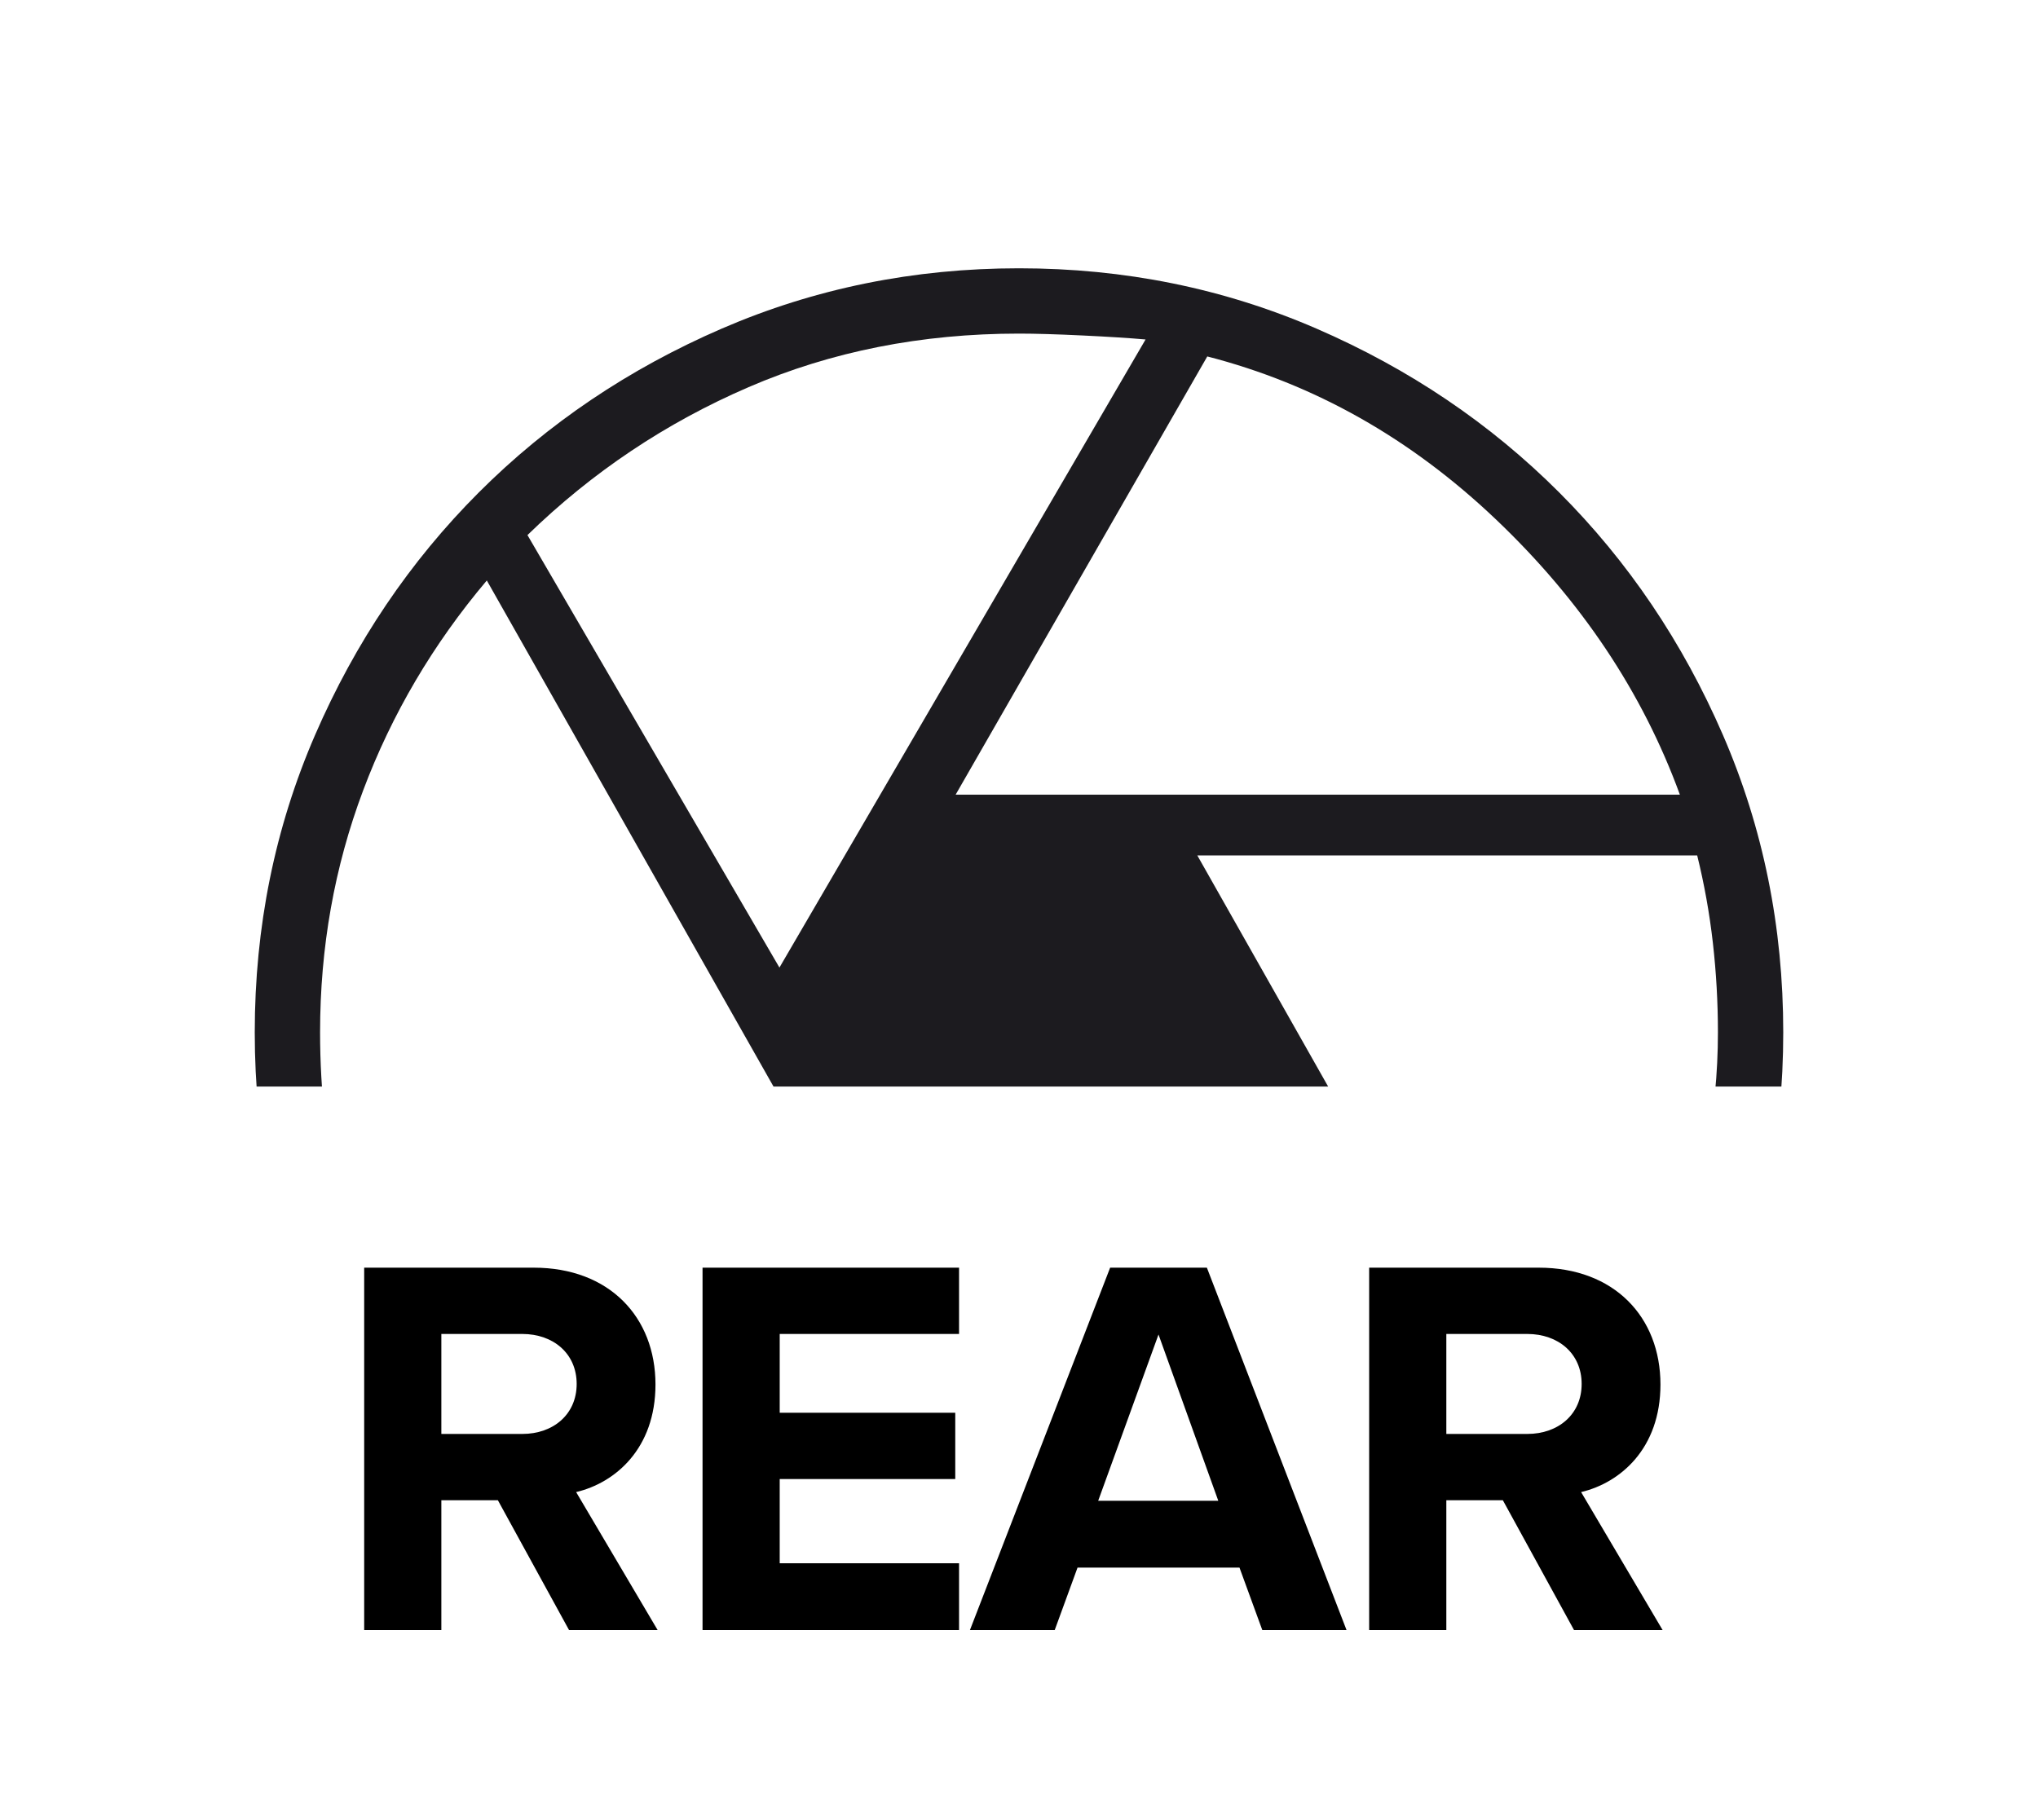 <svg width="75" height="67" viewBox="0 0 75 67" fill="none" xmlns="http://www.w3.org/2000/svg">
<g clip-path="url(#clip0_2002_42)">
<mask id="mask0_2002_42" style="mask-type:alpha" maskUnits="userSpaceOnUse" x="0" y="0" width="75" height="76">
<rect y="0.5" width="75" height="75" fill="#D9D9D9"/>
</mask>
<g mask="url(#mask0_2002_42)">
<path d="M35.168 29.25H61.821C60.443 25.476 58.185 22.098 55.048 19.115C51.911 16.132 48.371 14.134 44.429 13.12L35.168 29.25ZM28.684 35.614L42.158 12.495C41.572 12.443 40.799 12.394 39.837 12.348C38.876 12.302 38.097 12.279 37.5 12.279C33.91 12.279 30.593 12.936 27.548 14.25C24.503 15.564 21.791 17.379 19.411 19.695L28.684 35.614ZM12.56 44.496H31.016L17.915 21.366C15.936 23.709 14.418 26.287 13.363 29.097C12.307 31.907 11.779 34.875 11.779 38C11.779 39.094 11.841 40.19 11.965 41.288C12.089 42.385 12.288 43.454 12.56 44.496ZM30.77 62.802L40.084 46.75H13.197C14.575 50.524 16.85 53.902 20.021 56.885C23.192 59.868 26.775 61.84 30.77 62.802ZM37.5 63.721C41.09 63.721 44.41 63.064 47.461 61.75C50.512 60.436 53.221 58.621 55.589 56.306L46.334 40.386L32.962 63.384C33.559 63.477 34.306 63.556 35.202 63.622C36.097 63.688 36.863 63.721 37.5 63.721ZM57.163 54.634C58.854 52.487 60.286 49.929 61.46 46.96C62.634 43.991 63.221 41.005 63.221 38C63.221 36.894 63.159 35.796 63.035 34.704C62.911 33.612 62.718 32.54 62.458 31.486H44.062L57.163 54.634ZM37.5 66.125C33.63 66.125 29.984 65.385 26.562 63.905C23.141 62.424 20.162 60.415 17.623 57.877C15.085 55.339 13.076 52.359 11.595 48.938C10.115 45.516 9.375 41.87 9.375 38C9.375 34.118 10.115 30.469 11.595 27.053C13.076 23.638 15.085 20.662 17.623 18.123C20.162 15.585 23.141 13.576 26.562 12.095C29.984 10.615 33.63 9.875 37.5 9.875C41.382 9.875 45.031 10.615 48.447 12.095C51.862 13.576 54.839 15.585 57.377 18.123C59.915 20.662 61.924 23.638 63.405 27.053C64.885 30.469 65.625 34.118 65.625 38C65.625 41.87 64.885 45.516 63.405 48.938C61.924 52.359 59.915 55.339 57.377 57.877C54.839 60.415 51.862 62.424 48.447 63.905C45.031 65.385 41.382 66.125 37.5 66.125Z" fill="#1C1B1F"/>
</g>
</g>
<path d="M24.202 60H20.942L18.322 55.22H16.242V60H13.402V46.66H19.642C22.422 46.66 24.122 48.48 24.122 50.96C24.122 53.32 22.642 54.58 21.202 54.92L24.202 60ZM21.222 50.94C21.222 49.82 20.362 49.1 19.222 49.1H16.242V52.78H19.222C20.362 52.78 21.222 52.06 21.222 50.94ZM35.294 60H25.854V46.66H35.294V49.1H28.694V52H35.154V54.44H28.694V57.54H35.294V60ZM49.554 60H46.454L45.614 57.7H39.654L38.814 60H35.694L40.854 46.66H44.414L49.554 60ZM44.834 55.24L42.634 49.12L40.414 55.24H44.834ZM61.186 60H57.926L55.306 55.22H53.226V60H50.386V46.66H56.626C59.406 46.66 61.106 48.48 61.106 50.96C61.106 53.32 59.626 54.58 58.186 54.92L61.186 60ZM58.206 50.94C58.206 49.82 57.346 49.1 56.206 49.1H53.226V52.78H56.206C57.346 52.78 58.206 52.06 58.206 50.94Z" fill="black"/>
<defs>
<clipPath id="clip0_2002_42">
<rect width="75" height="40" fill="white"/>
</clipPath>
</defs>
</svg>
